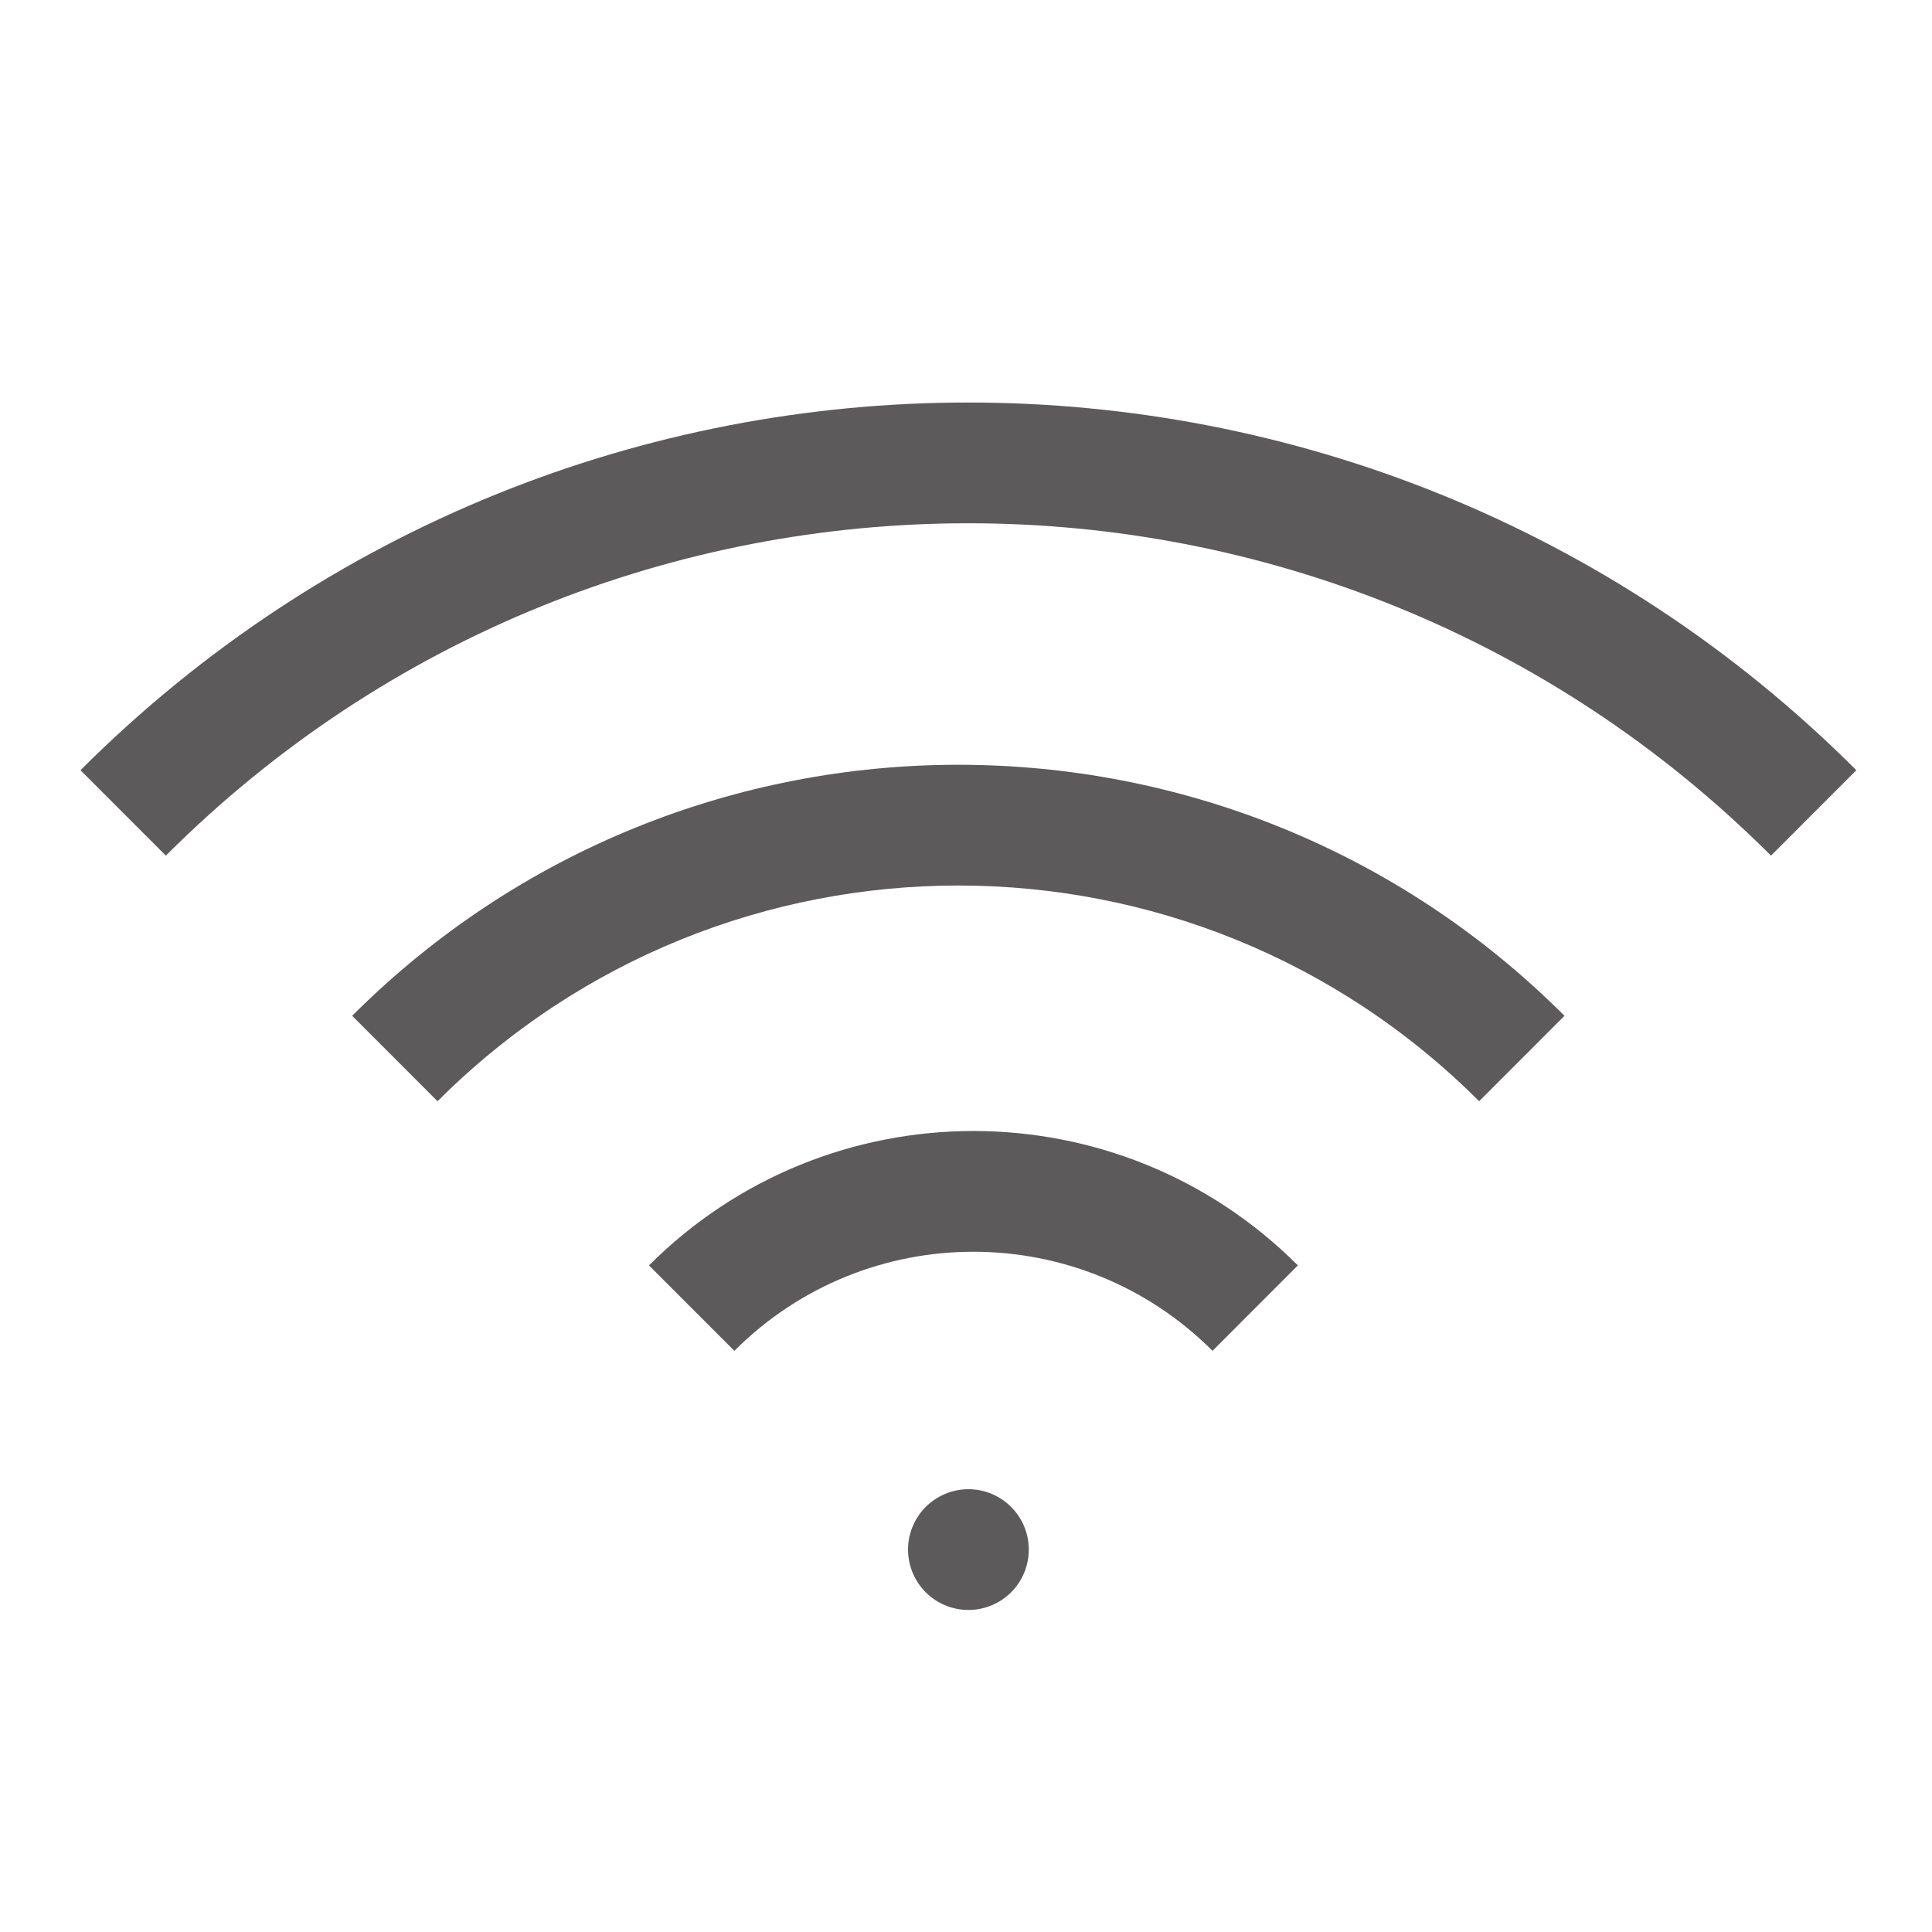 <svg width="32" height="32" viewBox="0 0 32 32" fill="none" xmlns="http://www.w3.org/2000/svg">
<g opacity="0.8">
<path d="M2.747 14.172C6.418 10.501 11.229 8.665 16.04 8.667C20.851 8.667 25.662 10.503 29.333 14.172L30.747 12.757C26.686 8.698 21.36 6.667 16.04 6.667C10.72 6.665 5.394 8.697 1.333 12.757L2.747 14.172Z" fill="#353132"/>
<path d="M7.247 18.24C12.011 13.476 19.735 13.476 24.499 18.24L25.913 16.825C20.369 11.281 11.377 11.281 5.833 16.825L7.247 18.24Z" fill="#353132"/>
<path d="M12.163 22.374C14.351 20.186 17.895 20.186 20.083 22.374L21.497 20.959C18.529 17.991 13.717 17.991 10.749 20.959L12.163 22.374Z" fill="#353132"/>
<path d="M16.04 24.666C15.775 24.666 15.521 24.772 15.333 24.959C15.146 25.147 15.04 25.401 15.04 25.666C15.04 25.932 15.146 26.186 15.333 26.374C15.521 26.561 15.775 26.666 16.04 26.666C16.305 26.666 16.56 26.561 16.747 26.374C16.935 26.186 17.04 25.932 17.04 25.666C17.04 25.401 16.935 25.147 16.747 24.959C16.56 24.772 16.305 24.666 16.04 24.666Z" fill="#353132"/>
</g>
</svg>
